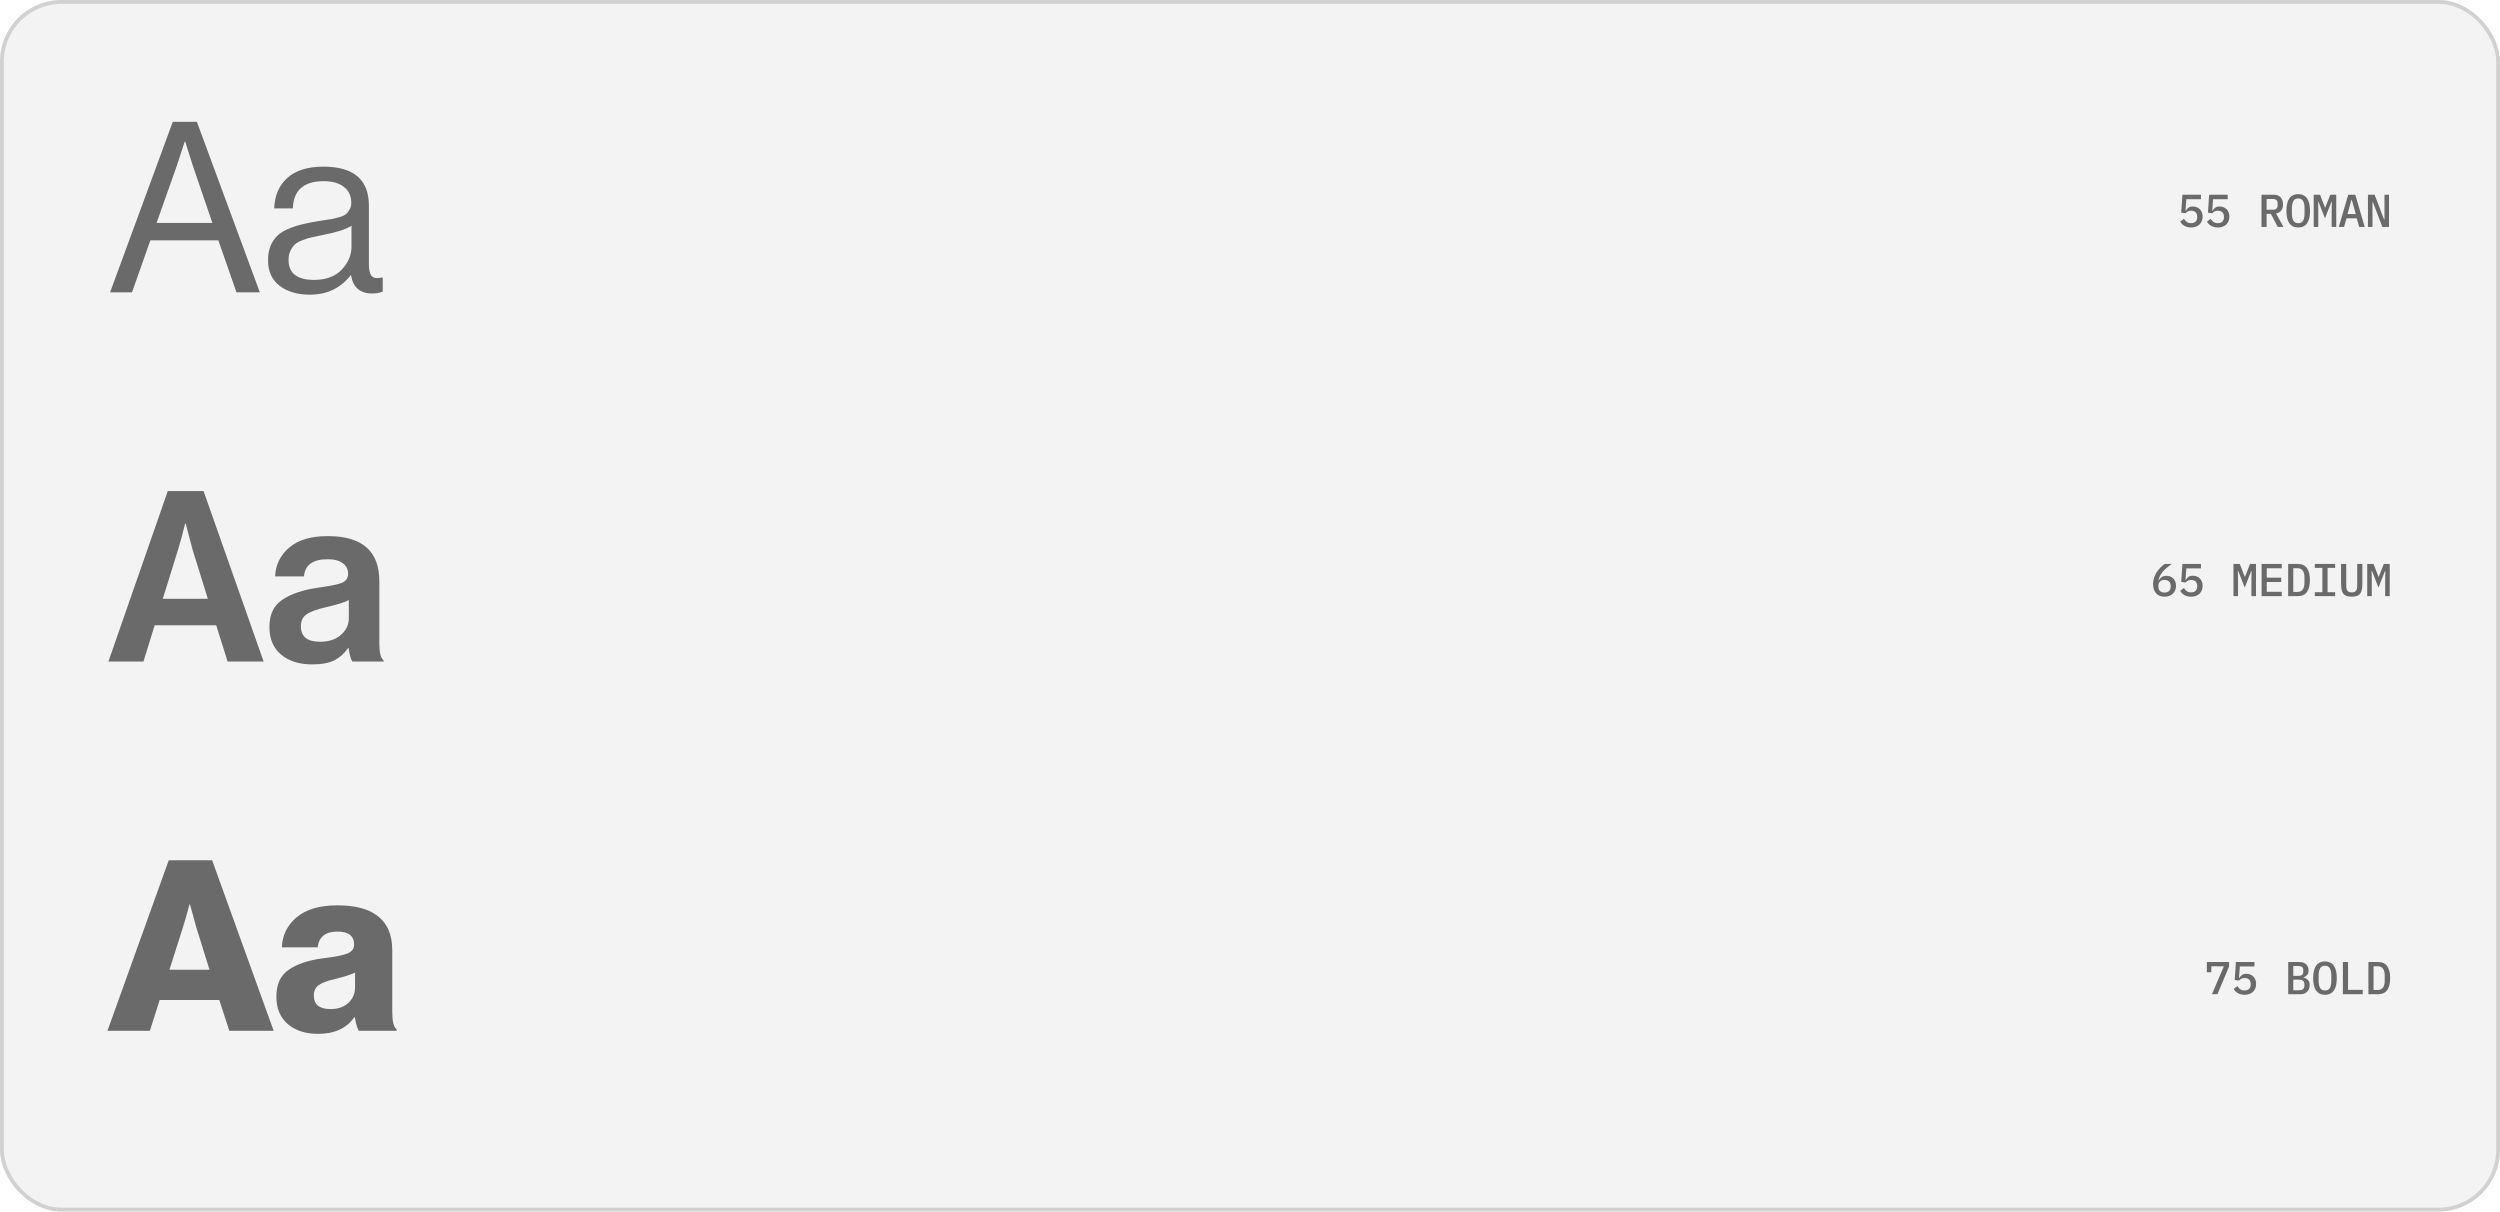 <svg width="650" height="315" viewBox="0 0 650 315" fill="none" xmlns="http://www.w3.org/2000/svg">
<rect width="650" height="315" rx="16" fill="#0F0F0F" fill-opacity="0.05"/>
<rect x="0.5" y="0.5" width="649" height="314" rx="15.5" stroke="#0F0F0F" stroke-opacity="0.15"/>
<path d="M28.62 76L44.926 31.67H51.188L67.556 76H61.48L56.768 62.484H39.098L34.324 76H28.62ZM45.98 43.078L40.71 57.958H55.218L50.134 43.078L48.15 36.816H48.026C47.241 39.296 46.559 41.383 45.98 43.078ZM96.785 76.31C93.603 76.31 91.763 74.719 91.267 71.536H91.205C88.56 74.925 85.005 76.62 80.541 76.62C77.359 76.62 74.754 75.855 72.729 74.326C70.704 72.797 69.691 70.585 69.691 67.692C69.691 66.204 69.918 64.923 70.373 63.848C70.869 62.732 71.489 61.843 72.233 61.182C72.977 60.479 73.99 59.88 75.271 59.384C76.594 58.847 77.855 58.454 79.053 58.206C80.252 57.917 81.781 57.627 83.641 57.338C84.84 57.173 85.687 57.049 86.183 56.966C86.721 56.842 87.403 56.677 88.229 56.47C89.056 56.222 89.635 55.953 89.965 55.664C90.296 55.375 90.606 54.982 90.895 54.486C91.184 53.99 91.329 53.411 91.329 52.75C91.329 50.931 90.689 49.547 89.407 48.596C88.167 47.604 86.41 47.108 84.137 47.108C78.971 47.108 76.305 49.464 76.139 54.176H71.303C71.386 50.911 72.502 48.286 74.651 46.302C76.842 44.318 79.983 43.326 84.075 43.326C91.97 43.326 95.917 46.715 95.917 53.494V68.746C95.917 70.151 96.144 71.143 96.599 71.722C97.095 72.301 98.004 72.445 99.327 72.156H99.513V75.814C98.686 76.145 97.777 76.31 96.785 76.31ZM81.657 72.776C84.757 72.776 87.154 71.887 88.849 70.11C90.544 68.291 91.391 66.307 91.391 64.158V58.702C89.862 59.653 87.423 60.438 84.075 61.058C82.835 61.306 81.864 61.513 81.161 61.678C80.459 61.802 79.653 62.05 78.743 62.422C77.834 62.753 77.152 63.125 76.697 63.538C76.243 63.951 75.85 64.509 75.519 65.212C75.189 65.873 75.023 66.659 75.023 67.568C75.023 71.04 77.234 72.776 81.657 72.776Z" fill="#0F0F0F" fill-opacity="0.6"/>
<path d="M572.25 51.788H568.446L568.23 54.764H568.326C568.518 54.436 568.75 54.176 569.022 53.984C569.294 53.784 569.666 53.684 570.138 53.684C570.498 53.684 570.83 53.744 571.134 53.864C571.446 53.984 571.714 54.156 571.938 54.38C572.17 54.604 572.35 54.88 572.478 55.208C572.614 55.528 572.682 55.892 572.682 56.3C572.682 56.716 572.614 57.1 572.478 57.452C572.342 57.796 572.146 58.096 571.89 58.352C571.634 58.6 571.318 58.796 570.942 58.94C570.566 59.076 570.138 59.144 569.658 59.144C569.282 59.144 568.946 59.1 568.65 59.012C568.362 58.932 568.102 58.824 567.87 58.688C567.646 58.544 567.45 58.384 567.282 58.208C567.114 58.024 566.966 57.836 566.838 57.644L567.822 56.876C567.926 57.036 568.034 57.188 568.146 57.332C568.266 57.468 568.398 57.588 568.542 57.692C568.686 57.796 568.85 57.876 569.034 57.932C569.226 57.988 569.442 58.016 569.682 58.016C570.202 58.016 570.598 57.876 570.87 57.596C571.142 57.308 571.278 56.92 571.278 56.432V56.336C571.278 55.848 571.138 55.468 570.858 55.196C570.586 54.924 570.194 54.788 569.682 54.788C569.306 54.788 569.01 54.856 568.794 54.992C568.578 55.128 568.39 55.28 568.23 55.448L567.114 55.292L567.426 50.624H572.25V51.788ZM579.205 51.788H575.401L575.185 54.764H575.281C575.473 54.436 575.705 54.176 575.977 53.984C576.249 53.784 576.621 53.684 577.093 53.684C577.453 53.684 577.785 53.744 578.089 53.864C578.401 53.984 578.669 54.156 578.893 54.38C579.125 54.604 579.305 54.88 579.433 55.208C579.569 55.528 579.637 55.892 579.637 56.3C579.637 56.716 579.569 57.1 579.433 57.452C579.297 57.796 579.101 58.096 578.845 58.352C578.589 58.6 578.273 58.796 577.897 58.94C577.521 59.076 577.093 59.144 576.613 59.144C576.237 59.144 575.901 59.1 575.605 59.012C575.317 58.932 575.057 58.824 574.825 58.688C574.601 58.544 574.405 58.384 574.237 58.208C574.069 58.024 573.921 57.836 573.793 57.644L574.777 56.876C574.881 57.036 574.989 57.188 575.101 57.332C575.221 57.468 575.353 57.588 575.497 57.692C575.641 57.796 575.805 57.876 575.989 57.932C576.181 57.988 576.397 58.016 576.637 58.016C577.157 58.016 577.553 57.876 577.825 57.596C578.097 57.308 578.233 56.92 578.233 56.432V56.336C578.233 55.848 578.093 55.468 577.813 55.196C577.541 54.924 577.149 54.788 576.637 54.788C576.261 54.788 575.965 54.856 575.749 54.992C575.533 55.128 575.345 55.28 575.185 55.448L574.069 55.292L574.381 50.624H579.205V51.788ZM589.323 59H587.991V50.624H591.123C591.923 50.624 592.531 50.848 592.947 51.296C593.371 51.744 593.583 52.36 593.583 53.144C593.583 53.784 593.427 54.312 593.115 54.728C592.803 55.144 592.355 55.4 591.771 55.496L593.703 59H592.215L590.439 55.616H589.323V59ZM590.931 54.536C591.763 54.536 592.179 54.156 592.179 53.396V52.88C592.179 52.12 591.763 51.74 590.931 51.74H589.323V54.536H590.931ZM597.539 59.144C597.011 59.144 596.551 59.048 596.159 58.856C595.775 58.656 595.455 58.372 595.199 58.004C594.951 57.636 594.767 57.184 594.647 56.648C594.527 56.112 594.467 55.5 594.467 54.812C594.467 54.132 594.527 53.524 594.647 52.988C594.767 52.444 594.951 51.988 595.199 51.62C595.455 51.252 595.775 50.972 596.159 50.78C596.551 50.58 597.011 50.48 597.539 50.48C598.067 50.48 598.523 50.58 598.907 50.78C599.299 50.972 599.619 51.252 599.867 51.62C600.123 51.988 600.311 52.444 600.431 52.988C600.551 53.524 600.611 54.132 600.611 54.812C600.611 55.5 600.551 56.112 600.431 56.648C600.311 57.184 600.123 57.636 599.867 58.004C599.619 58.372 599.299 58.656 598.907 58.856C598.523 59.048 598.067 59.144 597.539 59.144ZM597.539 58.028C598.139 58.028 598.563 57.804 598.811 57.356C599.059 56.9 599.183 56.284 599.183 55.508V54.104C599.183 53.336 599.059 52.728 598.811 52.28C598.563 51.824 598.139 51.596 597.539 51.596C596.939 51.596 596.515 51.824 596.267 52.28C596.019 52.728 595.895 53.336 595.895 54.104V55.52C595.895 56.288 596.019 56.9 596.267 57.356C596.515 57.804 596.939 58.028 597.539 58.028ZM606.234 54.992L606.27 52.472H606.174L604.494 56.78L602.814 52.472H602.718L602.754 54.992V59H601.566V50.624H603.21L604.494 53.948H604.578L605.874 50.624H607.422V59H606.234V54.992ZM613.393 59L612.757 56.768H610.093L609.457 59H608.089L610.537 50.624H612.373L614.821 59H613.393ZM611.473 51.98H611.377L610.345 55.652H612.505L611.473 51.98ZM616.953 52.556H616.845V59H615.669V50.624H617.397L619.857 57.068H619.965V50.624H621.141V59H619.413L616.953 52.556Z" fill="#0F0F0F" fill-opacity="0.6"/>
<path d="M28.186 172L43.624 127.67H52.924L68.548 172H59.186L56.21 162.576H40.214L37.3 172H28.186ZM46.29 142.922L42.322 155.694H54.04L50.072 142.922L48.274 136.102H48.15C47.406 139.078 46.786 141.351 46.29 142.922ZM91.623 172C91.21 171.463 90.879 170.285 90.631 168.466H90.507C89.598 169.83 88.441 170.884 87.035 171.628C85.63 172.372 83.666 172.744 81.145 172.744C77.797 172.744 75.111 171.897 73.085 170.202C71.06 168.507 70.047 166.11 70.047 163.01C70.047 159.786 71.163 157.43 73.395 155.942C75.627 154.413 78.769 153.359 82.819 152.78C85.795 152.367 87.82 151.953 88.895 151.54C89.97 151.085 90.507 150.3 90.507 149.184C90.507 148.027 90.052 147.117 89.143 146.456C88.234 145.753 86.911 145.402 85.175 145.402C81.331 145.402 79.285 146.89 79.037 149.866H71.535C71.659 146.849 72.879 144.348 75.193 142.364C77.508 140.38 80.856 139.388 85.237 139.388C94.165 139.388 98.629 143.294 98.629 151.106V167.288C98.629 169.685 99.001 171.153 99.745 171.69V172H91.623ZM83.191 166.854C85.506 166.854 87.325 166.255 88.647 165.056C90.011 163.857 90.693 162.431 90.693 160.778V156.004C89.784 156.541 87.82 157.161 84.803 157.864C82.406 158.401 80.711 159.021 79.719 159.724C78.727 160.385 78.231 161.419 78.231 162.824C78.231 165.511 79.885 166.854 83.191 166.854Z" fill="#0F0F0F" fill-opacity="0.6"/>
<path d="M562.786 155.144C562.314 155.144 561.894 155.068 561.526 154.916C561.158 154.764 560.846 154.548 560.59 154.268C560.334 153.98 560.138 153.636 560.002 153.236C559.866 152.836 559.798 152.384 559.798 151.88C559.798 151.272 559.89 150.7 560.074 150.164C560.258 149.628 560.498 149.136 560.794 148.688C561.09 148.24 561.418 147.844 561.778 147.5C562.138 147.148 562.494 146.856 562.846 146.624H564.646C564.166 146.968 563.734 147.3 563.35 147.62C562.966 147.94 562.63 148.268 562.342 148.604C562.062 148.94 561.826 149.296 561.634 149.672C561.442 150.04 561.294 150.452 561.19 150.908L561.274 150.932C561.362 150.764 561.466 150.608 561.586 150.464C561.706 150.312 561.846 150.18 562.006 150.068C562.166 149.956 562.35 149.868 562.558 149.804C562.766 149.74 563.002 149.708 563.266 149.708C563.626 149.708 563.958 149.768 564.262 149.888C564.566 150.008 564.83 150.184 565.054 150.416C565.278 150.64 565.45 150.912 565.57 151.232C565.698 151.552 565.762 151.912 565.762 152.312C565.762 152.728 565.69 153.112 565.546 153.464C565.41 153.808 565.21 154.104 564.946 154.352C564.69 154.6 564.378 154.796 564.01 154.94C563.642 155.076 563.234 155.144 562.786 155.144ZM562.774 154.064C563.286 154.064 563.682 153.928 563.962 153.656C564.242 153.376 564.382 152.984 564.382 152.48V152.36C564.382 151.856 564.242 151.468 563.962 151.196C563.682 150.916 563.286 150.776 562.774 150.776C562.27 150.776 561.878 150.916 561.598 151.196C561.318 151.468 561.178 151.856 561.178 152.36V152.48C561.178 152.984 561.318 153.376 561.598 153.656C561.878 153.928 562.27 154.064 562.774 154.064ZM572.25 147.788H568.446L568.23 150.764H568.326C568.518 150.436 568.75 150.176 569.022 149.984C569.294 149.784 569.666 149.684 570.138 149.684C570.498 149.684 570.83 149.744 571.134 149.864C571.446 149.984 571.714 150.156 571.938 150.38C572.17 150.604 572.35 150.88 572.478 151.208C572.614 151.528 572.682 151.892 572.682 152.3C572.682 152.716 572.614 153.1 572.478 153.452C572.342 153.796 572.146 154.096 571.89 154.352C571.634 154.6 571.318 154.796 570.942 154.94C570.566 155.076 570.138 155.144 569.658 155.144C569.282 155.144 568.946 155.1 568.65 155.012C568.362 154.932 568.102 154.824 567.87 154.688C567.646 154.544 567.45 154.384 567.282 154.208C567.114 154.024 566.966 153.836 566.838 153.644L567.822 152.876C567.926 153.036 568.034 153.188 568.146 153.332C568.266 153.468 568.398 153.588 568.542 153.692C568.686 153.796 568.85 153.876 569.034 153.932C569.226 153.988 569.442 154.016 569.682 154.016C570.202 154.016 570.598 153.876 570.87 153.596C571.142 153.308 571.278 152.92 571.278 152.432V152.336C571.278 151.848 571.138 151.468 570.858 151.196C570.586 150.924 570.194 150.788 569.682 150.788C569.306 150.788 569.01 150.856 568.794 150.992C568.578 151.128 568.39 151.28 568.23 151.448L567.114 151.292L567.426 146.624H572.25V147.788ZM585.368 150.992L585.404 148.472H585.308L583.628 152.78L581.948 148.472H581.852L581.888 150.992V155H580.7V146.624H582.344L583.628 149.948H583.712L585.008 146.624H586.556V155H585.368V150.992ZM588.015 155V146.624H593.259V147.752H589.359V150.188H593.115V151.316H589.359V153.872H593.259V155H588.015ZM594.923 146.624H597.419C598.491 146.624 599.283 146.98 599.795 147.692C600.315 148.404 600.575 149.444 600.575 150.812C600.575 152.18 600.315 153.22 599.795 153.932C599.283 154.644 598.491 155 597.419 155H594.923V146.624ZM597.335 153.896C597.951 153.896 598.407 153.692 598.703 153.284C599.007 152.868 599.159 152.276 599.159 151.508V150.116C599.159 149.348 599.007 148.76 598.703 148.352C598.407 147.936 597.951 147.728 597.335 147.728H596.255V153.896H597.335ZM601.854 155V153.98H603.822V147.644H601.854V146.624H607.134V147.644H605.166V153.98H607.134V155H601.854ZM610.021 146.624V151.772C610.021 152.116 610.029 152.428 610.045 152.708C610.069 152.988 610.129 153.228 610.225 153.428C610.321 153.62 610.465 153.768 610.657 153.872C610.849 153.976 611.113 154.028 611.449 154.028C611.785 154.028 612.049 153.976 612.241 153.872C612.433 153.768 612.577 153.62 612.673 153.428C612.769 153.228 612.825 152.988 612.841 152.708C612.865 152.428 612.877 152.116 612.877 151.772V146.624H614.221V151.532C614.221 152.132 614.185 152.66 614.113 153.116C614.049 153.564 613.917 153.94 613.717 154.244C613.517 154.54 613.233 154.764 612.865 154.916C612.505 155.068 612.033 155.144 611.449 155.144C610.865 155.144 610.389 155.068 610.021 154.916C609.661 154.764 609.381 154.54 609.181 154.244C608.981 153.94 608.845 153.564 608.773 153.116C608.709 152.66 608.677 152.132 608.677 151.532V146.624H610.021ZM620.145 150.992L620.181 148.472H620.085L618.405 152.78L616.725 148.472H616.629L616.665 150.992V155H615.477V146.624H617.121L618.405 149.948H618.489L619.785 146.624H621.333V155H620.145V150.992Z" fill="#0F0F0F" fill-opacity="0.6"/>
<path d="M27.938 268L43.872 223.67H55.156L71.152 268H59.62L57.016 260.002H41.516L38.974 268H27.938ZM44.058 252.128H54.474L51.126 241.402L49.39 235.14H49.266C48.563 237.785 47.964 239.873 47.468 241.402L44.058 252.128ZM82.708 268.806C79.442 268.806 76.818 267.959 74.834 266.264C72.85 264.569 71.858 262.193 71.858 259.134C71.858 255.91 72.932 253.575 75.082 252.128C77.231 250.64 80.207 249.648 84.01 249.152C87.11 248.78 89.218 248.367 90.334 247.912C91.491 247.416 92.07 246.651 92.07 245.618C92.07 243.345 90.623 242.208 87.73 242.208C84.63 242.208 82.914 243.572 82.584 246.3H73.284C73.408 243.159 74.689 240.555 77.128 238.488C79.608 236.421 83.121 235.388 87.668 235.388C92.214 235.388 95.645 236.256 97.96 237.992C100.646 239.935 101.99 242.952 101.99 247.044V263.04C101.99 265.561 102.362 267.07 103.106 267.566V268H93.31C92.896 267.421 92.545 266.243 92.256 264.466H92.132C90.106 267.359 86.965 268.806 82.708 268.806ZM85.932 262.358C87.833 262.358 89.362 261.841 90.52 260.808C91.718 259.733 92.318 258.349 92.318 256.654V252.872C91.326 253.368 89.59 253.926 87.11 254.546C85.084 255.001 83.658 255.538 82.832 256.158C82.005 256.778 81.592 257.667 81.592 258.824C81.592 261.18 83.038 262.358 85.932 262.358Z" fill="#0F0F0F" fill-opacity="0.6"/>
<path d="M575.101 258.5L578.209 251.24H574.945V252.788H573.781V250.124H579.553V251.3L576.529 258.5H575.101ZM586.16 251.288H582.356L582.14 254.264H582.236C582.428 253.936 582.66 253.676 582.932 253.484C583.204 253.284 583.576 253.184 584.048 253.184C584.408 253.184 584.74 253.244 585.044 253.364C585.356 253.484 585.624 253.656 585.848 253.88C586.08 254.104 586.26 254.38 586.388 254.708C586.524 255.028 586.592 255.392 586.592 255.8C586.592 256.216 586.524 256.6 586.388 256.952C586.252 257.296 586.056 257.596 585.8 257.852C585.544 258.1 585.228 258.296 584.852 258.44C584.476 258.576 584.048 258.644 583.568 258.644C583.192 258.644 582.856 258.6 582.56 258.512C582.272 258.432 582.012 258.324 581.78 258.188C581.556 258.044 581.36 257.884 581.192 257.708C581.024 257.524 580.876 257.336 580.748 257.144L581.732 256.376C581.836 256.536 581.944 256.688 582.056 256.832C582.176 256.968 582.308 257.088 582.452 257.192C582.596 257.296 582.76 257.376 582.944 257.432C583.136 257.488 583.352 257.516 583.592 257.516C584.112 257.516 584.508 257.376 584.78 257.096C585.052 256.808 585.188 256.42 585.188 255.932V255.836C585.188 255.348 585.048 254.968 584.768 254.696C584.496 254.424 584.104 254.288 583.592 254.288C583.216 254.288 582.92 254.356 582.704 254.492C582.488 254.628 582.3 254.78 582.14 254.948L581.024 254.792L581.336 250.124H586.16V251.288ZM594.935 250.124H597.827C598.587 250.124 599.175 250.32 599.591 250.712C600.015 251.104 600.227 251.64 600.227 252.32C600.227 252.808 600.107 253.196 599.867 253.484C599.627 253.772 599.303 253.976 598.895 254.096V254.156C599.383 254.268 599.775 254.484 600.071 254.804C600.367 255.116 600.515 255.56 600.515 256.136C600.515 256.48 600.459 256.796 600.347 257.084C600.235 257.372 600.075 257.624 599.867 257.84C599.659 258.048 599.407 258.212 599.111 258.332C598.823 258.444 598.503 258.5 598.151 258.5H594.935V250.124ZM597.743 257.468C598.191 257.468 598.535 257.376 598.775 257.192C599.015 257.008 599.135 256.712 599.135 256.304V255.872C599.135 255.464 599.015 255.168 598.775 254.984C598.535 254.8 598.191 254.708 597.743 254.708H596.255V257.468H597.743ZM597.551 253.724C597.975 253.724 598.295 253.644 598.511 253.484C598.735 253.316 598.847 253.04 598.847 252.656V252.224C598.847 251.84 598.735 251.568 598.511 251.408C598.295 251.24 597.975 251.156 597.551 251.156H596.255V253.724H597.551ZM604.494 258.644C603.966 258.644 603.506 258.548 603.114 258.356C602.73 258.156 602.41 257.872 602.154 257.504C601.906 257.136 601.722 256.684 601.602 256.148C601.482 255.612 601.422 255 601.422 254.312C601.422 253.632 601.482 253.024 601.602 252.488C601.722 251.944 601.906 251.488 602.154 251.12C602.41 250.752 602.73 250.472 603.114 250.28C603.506 250.08 603.966 249.98 604.494 249.98C605.022 249.98 605.478 250.08 605.862 250.28C606.254 250.472 606.574 250.752 606.822 251.12C607.078 251.488 607.266 251.944 607.386 252.488C607.506 253.024 607.566 253.632 607.566 254.312C607.566 255 607.506 255.612 607.386 256.148C607.266 256.684 607.078 257.136 606.822 257.504C606.574 257.872 606.254 258.156 605.862 258.356C605.478 258.548 605.022 258.644 604.494 258.644ZM604.494 257.528C605.094 257.528 605.518 257.304 605.766 256.856C606.014 256.4 606.138 255.784 606.138 255.008V253.604C606.138 252.836 606.014 252.228 605.766 251.78C605.518 251.324 605.094 251.096 604.494 251.096C603.894 251.096 603.47 251.324 603.222 251.78C602.974 252.228 602.85 252.836 602.85 253.604V255.02C602.85 255.788 602.974 256.4 603.222 256.856C603.47 257.304 603.894 257.528 604.494 257.528ZM609.145 258.5V250.124H610.489V257.372H614.305V258.5H609.145ZM615.789 250.124H618.285C619.357 250.124 620.149 250.48 620.661 251.192C621.181 251.904 621.441 252.944 621.441 254.312C621.441 255.68 621.181 256.72 620.661 257.432C620.149 258.144 619.357 258.5 618.285 258.5H615.789V250.124ZM618.201 257.396C618.817 257.396 619.273 257.192 619.569 256.784C619.873 256.368 620.025 255.776 620.025 255.008V253.616C620.025 252.848 619.873 252.26 619.569 251.852C619.273 251.436 618.817 251.228 618.201 251.228H617.121V257.396H618.201Z" fill="#0F0F0F" fill-opacity="0.6"/>
</svg>
